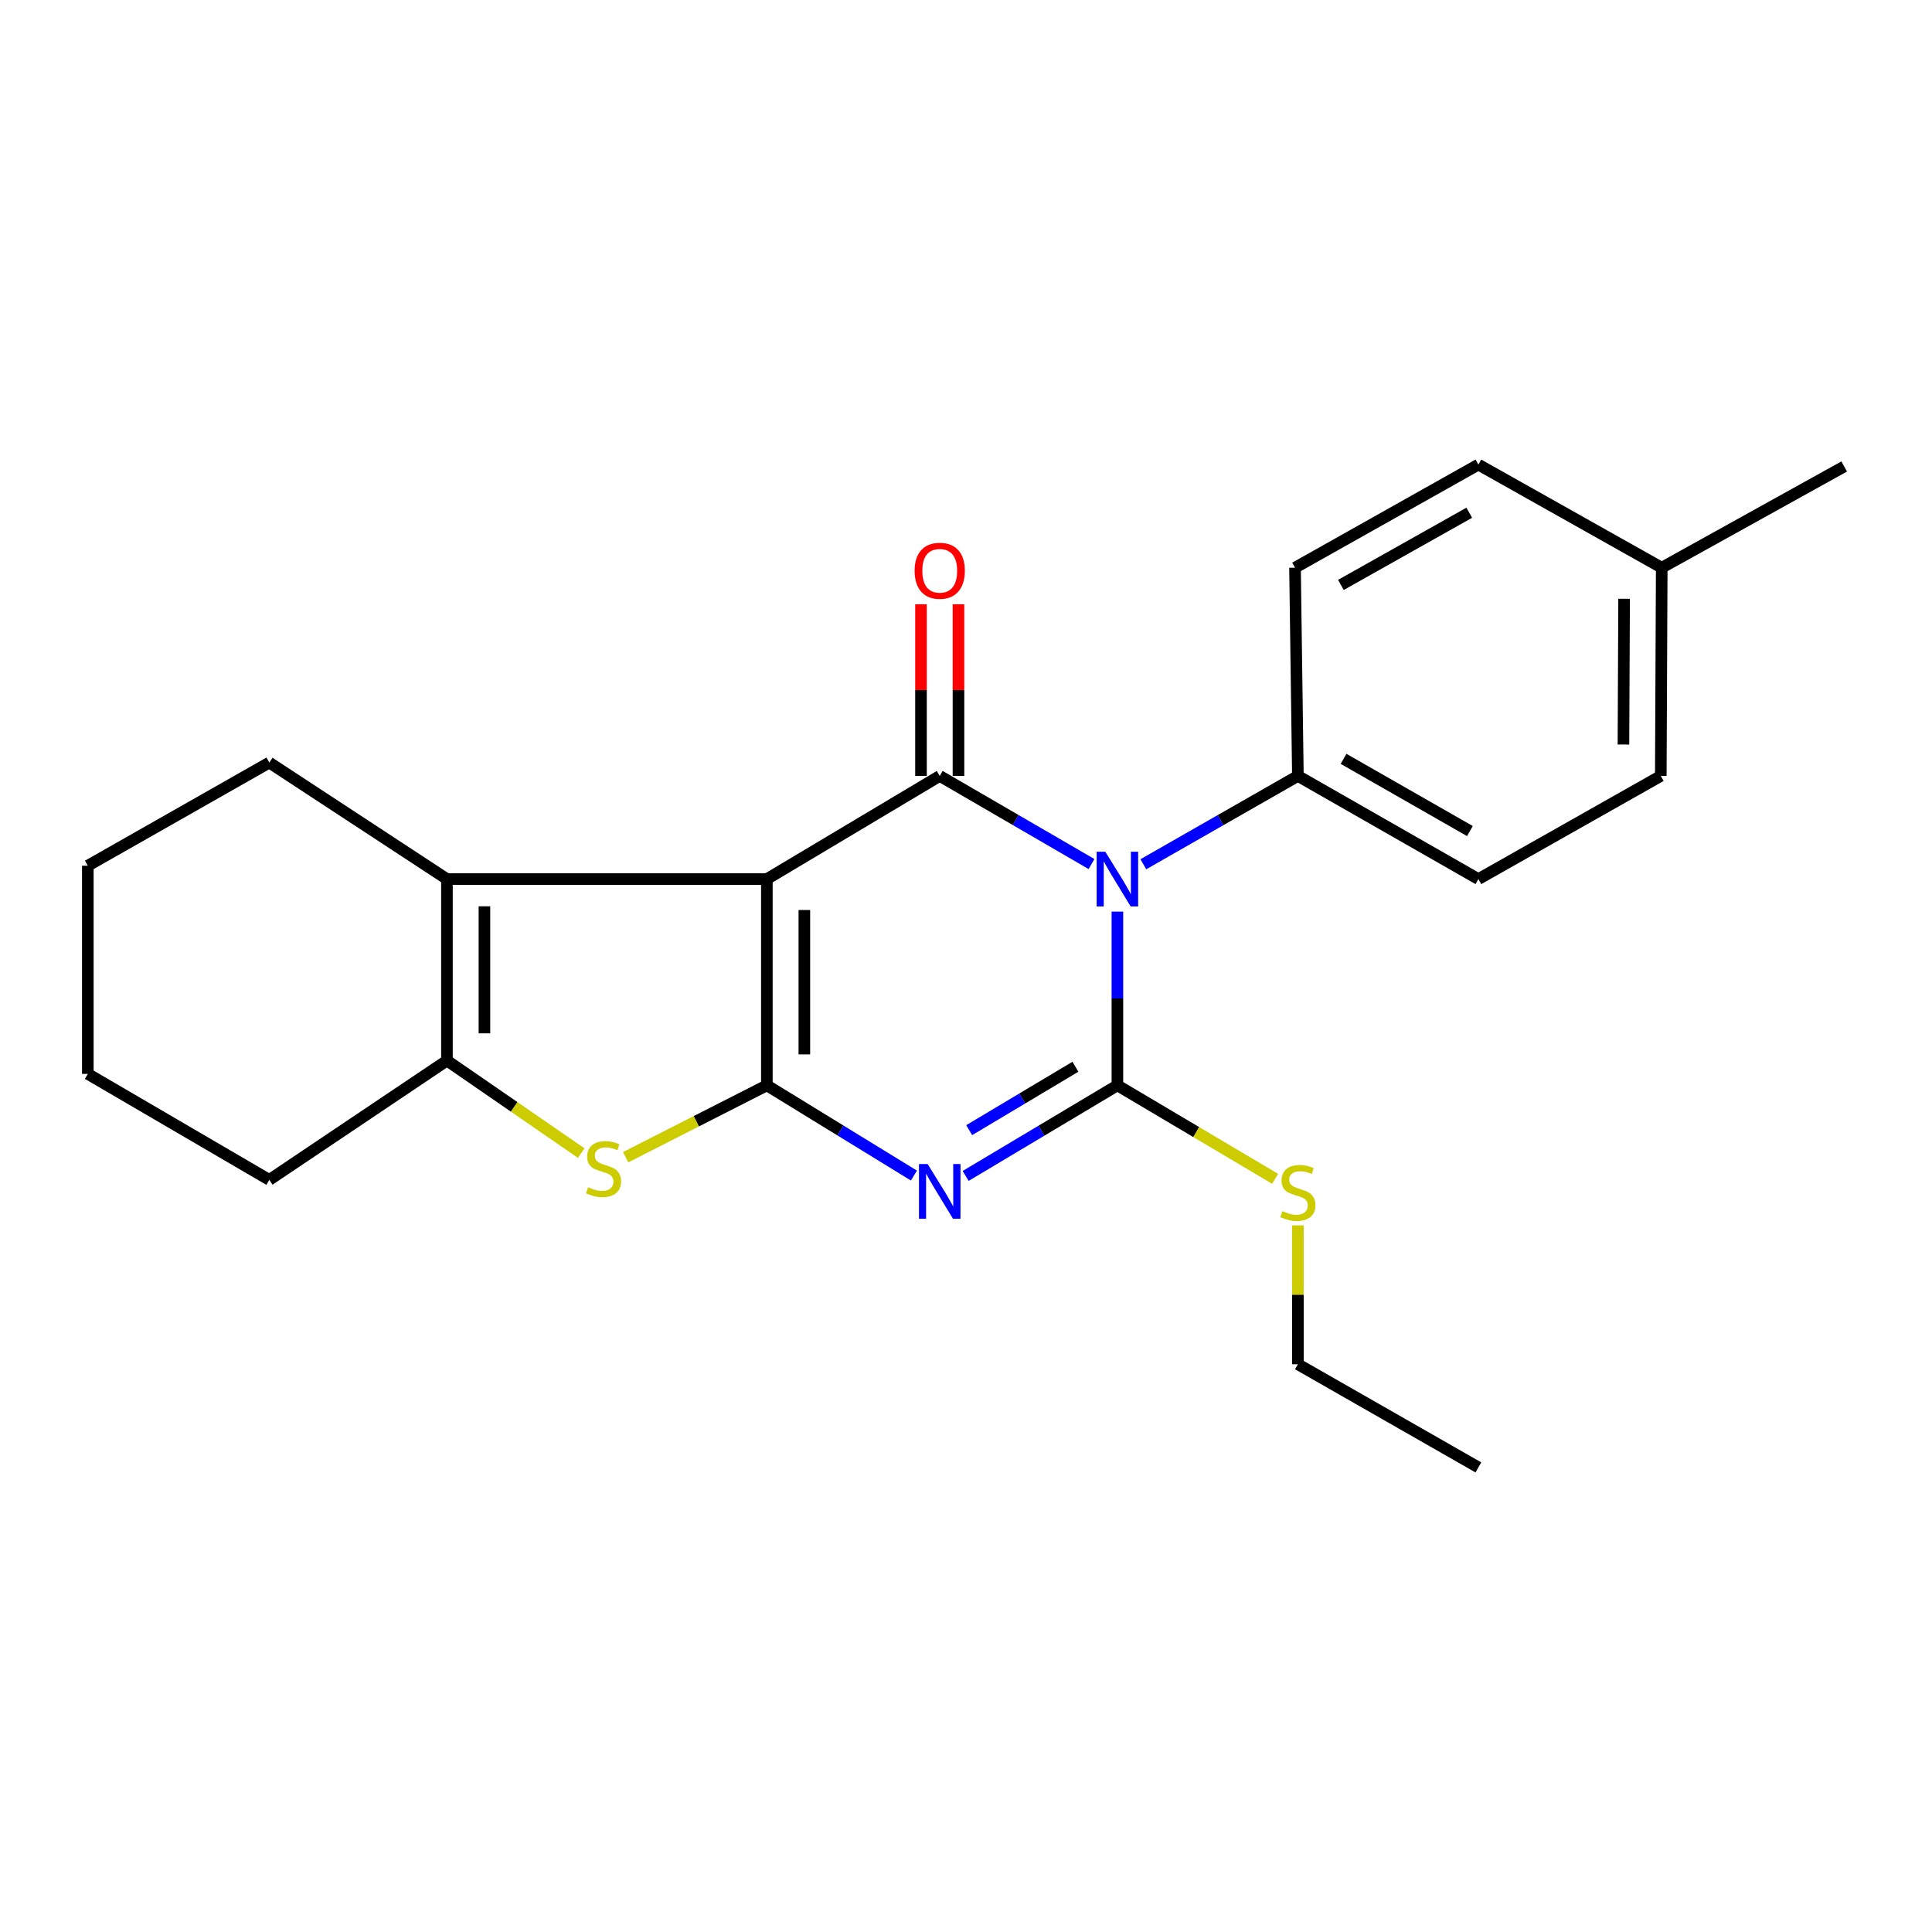 <?xml version='1.0' encoding='iso-8859-1'?>
<svg version='1.1' baseProfile='full'
              xmlns='http://www.w3.org/2000/svg'
                      xmlns:rdkit='http://www.rdkit.org/xml'
                      xmlns:xlink='http://www.w3.org/1999/xlink'
                  xml:space='preserve'
width='1000px' height='1000px' viewBox='0 0 1000 1000'>
<!-- END OF HEADER -->
<rect style='opacity:1.0;fill:#FFFFFF;stroke:none' width='1000' height='1000' x='0' y='0'> </rect>
<path class='bond-0' d='M 396.928,455.013 L 396.928,561.772' style='fill:none;fill-rule:evenodd;stroke:#000000;stroke-width:6px;stroke-linecap:butt;stroke-linejoin:miter;stroke-opacity:1' />
<path class='bond-0' d='M 416.333,471.027 L 416.333,545.758' style='fill:none;fill-rule:evenodd;stroke:#000000;stroke-width:6px;stroke-linecap:butt;stroke-linejoin:miter;stroke-opacity:1' />
<path class='bond-4' d='M 396.928,455.013 L 486.406,401.618' style='fill:none;fill-rule:evenodd;stroke:#000000;stroke-width:6px;stroke-linecap:butt;stroke-linejoin:miter;stroke-opacity:1' />
<path class='bond-6' d='M 396.928,455.013 L 231.341,455.013' style='fill:none;fill-rule:evenodd;stroke:#000000;stroke-width:6px;stroke-linecap:butt;stroke-linejoin:miter;stroke-opacity:1' />
<path class='bond-2' d='M 396.928,561.772 L 434.985,585.119' style='fill:none;fill-rule:evenodd;stroke:#000000;stroke-width:6px;stroke-linecap:butt;stroke-linejoin:miter;stroke-opacity:1' />
<path class='bond-2' d='M 434.985,585.119 L 473.042,608.467' style='fill:none;fill-rule:evenodd;stroke:#0000FF;stroke-width:6px;stroke-linecap:butt;stroke-linejoin:miter;stroke-opacity:1' />
<path class='bond-5' d='M 396.928,561.772 L 360.384,580.37' style='fill:none;fill-rule:evenodd;stroke:#000000;stroke-width:6px;stroke-linecap:butt;stroke-linejoin:miter;stroke-opacity:1' />
<path class='bond-5' d='M 360.384,580.37 L 323.84,598.968' style='fill:none;fill-rule:evenodd;stroke:#CCCC00;stroke-width:6px;stroke-linecap:butt;stroke-linejoin:miter;stroke-opacity:1' />
<path class='bond-1' d='M 564.964,447.233 L 525.685,424.426' style='fill:none;fill-rule:evenodd;stroke:#0000FF;stroke-width:6px;stroke-linecap:butt;stroke-linejoin:miter;stroke-opacity:1' />
<path class='bond-1' d='M 525.685,424.426 L 486.406,401.618' style='fill:none;fill-rule:evenodd;stroke:#000000;stroke-width:6px;stroke-linecap:butt;stroke-linejoin:miter;stroke-opacity:1' />
<path class='bond-3' d='M 578.363,471.842 L 578.363,516.807' style='fill:none;fill-rule:evenodd;stroke:#0000FF;stroke-width:6px;stroke-linecap:butt;stroke-linejoin:miter;stroke-opacity:1' />
<path class='bond-3' d='M 578.363,516.807 L 578.363,561.772' style='fill:none;fill-rule:evenodd;stroke:#000000;stroke-width:6px;stroke-linecap:butt;stroke-linejoin:miter;stroke-opacity:1' />
<path class='bond-8' d='M 591.793,447.337 L 631.789,424.478' style='fill:none;fill-rule:evenodd;stroke:#0000FF;stroke-width:6px;stroke-linecap:butt;stroke-linejoin:miter;stroke-opacity:1' />
<path class='bond-8' d='M 631.789,424.478 L 671.786,401.618' style='fill:none;fill-rule:evenodd;stroke:#000000;stroke-width:6px;stroke-linecap:butt;stroke-linejoin:miter;stroke-opacity:1' />
<path class='bond-24' d='M 499.823,608.656 L 539.093,585.214' style='fill:none;fill-rule:evenodd;stroke:#0000FF;stroke-width:6px;stroke-linecap:butt;stroke-linejoin:miter;stroke-opacity:1' />
<path class='bond-24' d='M 539.093,585.214 L 578.363,561.772' style='fill:none;fill-rule:evenodd;stroke:#000000;stroke-width:6px;stroke-linecap:butt;stroke-linejoin:miter;stroke-opacity:1' />
<path class='bond-24' d='M 501.658,584.962 L 529.147,568.552' style='fill:none;fill-rule:evenodd;stroke:#0000FF;stroke-width:6px;stroke-linecap:butt;stroke-linejoin:miter;stroke-opacity:1' />
<path class='bond-24' d='M 529.147,568.552 L 556.636,552.143' style='fill:none;fill-rule:evenodd;stroke:#000000;stroke-width:6px;stroke-linecap:butt;stroke-linejoin:miter;stroke-opacity:1' />
<path class='bond-10' d='M 578.363,561.772 L 619.177,585.961' style='fill:none;fill-rule:evenodd;stroke:#000000;stroke-width:6px;stroke-linecap:butt;stroke-linejoin:miter;stroke-opacity:1' />
<path class='bond-10' d='M 619.177,585.961 L 659.991,610.15' style='fill:none;fill-rule:evenodd;stroke:#CCCC00;stroke-width:6px;stroke-linecap:butt;stroke-linejoin:miter;stroke-opacity:1' />
<path class='bond-9' d='M 496.108,401.618 L 496.108,357.19' style='fill:none;fill-rule:evenodd;stroke:#000000;stroke-width:6px;stroke-linecap:butt;stroke-linejoin:miter;stroke-opacity:1' />
<path class='bond-9' d='M 496.108,357.19 L 496.108,312.761' style='fill:none;fill-rule:evenodd;stroke:#FF0000;stroke-width:6px;stroke-linecap:butt;stroke-linejoin:miter;stroke-opacity:1' />
<path class='bond-9' d='M 476.704,401.618 L 476.704,357.19' style='fill:none;fill-rule:evenodd;stroke:#000000;stroke-width:6px;stroke-linecap:butt;stroke-linejoin:miter;stroke-opacity:1' />
<path class='bond-9' d='M 476.704,357.19 L 476.704,312.761' style='fill:none;fill-rule:evenodd;stroke:#FF0000;stroke-width:6px;stroke-linecap:butt;stroke-linejoin:miter;stroke-opacity:1' />
<path class='bond-23' d='M 300.848,596.843 L 266.094,572.893' style='fill:none;fill-rule:evenodd;stroke:#CCCC00;stroke-width:6px;stroke-linecap:butt;stroke-linejoin:miter;stroke-opacity:1' />
<path class='bond-23' d='M 266.094,572.893 L 231.341,548.943' style='fill:none;fill-rule:evenodd;stroke:#000000;stroke-width:6px;stroke-linecap:butt;stroke-linejoin:miter;stroke-opacity:1' />
<path class='bond-7' d='M 231.341,455.013 L 231.341,548.943' style='fill:none;fill-rule:evenodd;stroke:#000000;stroke-width:6px;stroke-linecap:butt;stroke-linejoin:miter;stroke-opacity:1' />
<path class='bond-7' d='M 250.746,469.103 L 250.746,534.854' style='fill:none;fill-rule:evenodd;stroke:#000000;stroke-width:6px;stroke-linecap:butt;stroke-linejoin:miter;stroke-opacity:1' />
<path class='bond-13' d='M 231.341,455.013 L 139.395,394.708' style='fill:none;fill-rule:evenodd;stroke:#000000;stroke-width:6px;stroke-linecap:butt;stroke-linejoin:miter;stroke-opacity:1' />
<path class='bond-17' d='M 231.341,548.943 L 139.395,610.704' style='fill:none;fill-rule:evenodd;stroke:#000000;stroke-width:6px;stroke-linecap:butt;stroke-linejoin:miter;stroke-opacity:1' />
<path class='bond-11' d='M 671.786,401.618 L 765.209,455.013' style='fill:none;fill-rule:evenodd;stroke:#000000;stroke-width:6px;stroke-linecap:butt;stroke-linejoin:miter;stroke-opacity:1' />
<path class='bond-11' d='M 695.428,392.78 L 760.824,430.157' style='fill:none;fill-rule:evenodd;stroke:#000000;stroke-width:6px;stroke-linecap:butt;stroke-linejoin:miter;stroke-opacity:1' />
<path class='bond-12' d='M 671.786,401.618 L 670.298,293.846' style='fill:none;fill-rule:evenodd;stroke:#000000;stroke-width:6px;stroke-linecap:butt;stroke-linejoin:miter;stroke-opacity:1' />
<path class='bond-18' d='M 671.786,634.245 L 671.786,670.189' style='fill:none;fill-rule:evenodd;stroke:#CCCC00;stroke-width:6px;stroke-linecap:butt;stroke-linejoin:miter;stroke-opacity:1' />
<path class='bond-18' d='M 671.786,670.189 L 671.786,706.132' style='fill:none;fill-rule:evenodd;stroke:#000000;stroke-width:6px;stroke-linecap:butt;stroke-linejoin:miter;stroke-opacity:1' />
<path class='bond-14' d='M 765.209,455.013 L 859.624,401.618' style='fill:none;fill-rule:evenodd;stroke:#000000;stroke-width:6px;stroke-linecap:butt;stroke-linejoin:miter;stroke-opacity:1' />
<path class='bond-15' d='M 670.298,293.846 L 765.209,240.472' style='fill:none;fill-rule:evenodd;stroke:#000000;stroke-width:6px;stroke-linecap:butt;stroke-linejoin:miter;stroke-opacity:1' />
<path class='bond-15' d='M 694.046,302.754 L 760.484,265.392' style='fill:none;fill-rule:evenodd;stroke:#000000;stroke-width:6px;stroke-linecap:butt;stroke-linejoin:miter;stroke-opacity:1' />
<path class='bond-20' d='M 139.395,394.708 L 45.455,448.092' style='fill:none;fill-rule:evenodd;stroke:#000000;stroke-width:6px;stroke-linecap:butt;stroke-linejoin:miter;stroke-opacity:1' />
<path class='bond-26' d='M 859.624,401.618 L 860.109,293.846' style='fill:none;fill-rule:evenodd;stroke:#000000;stroke-width:6px;stroke-linecap:butt;stroke-linejoin:miter;stroke-opacity:1' />
<path class='bond-26' d='M 840.292,385.365 L 840.632,309.925' style='fill:none;fill-rule:evenodd;stroke:#000000;stroke-width:6px;stroke-linecap:butt;stroke-linejoin:miter;stroke-opacity:1' />
<path class='bond-16' d='M 765.209,240.472 L 860.109,293.846' style='fill:none;fill-rule:evenodd;stroke:#000000;stroke-width:6px;stroke-linecap:butt;stroke-linejoin:miter;stroke-opacity:1' />
<path class='bond-19' d='M 860.109,293.846 L 954.545,241.453' style='fill:none;fill-rule:evenodd;stroke:#000000;stroke-width:6px;stroke-linecap:butt;stroke-linejoin:miter;stroke-opacity:1' />
<path class='bond-25' d='M 139.395,610.704 L 45.455,555.853' style='fill:none;fill-rule:evenodd;stroke:#000000;stroke-width:6px;stroke-linecap:butt;stroke-linejoin:miter;stroke-opacity:1' />
<path class='bond-22' d='M 671.786,706.132 L 765.209,759.528' style='fill:none;fill-rule:evenodd;stroke:#000000;stroke-width:6px;stroke-linecap:butt;stroke-linejoin:miter;stroke-opacity:1' />
<path class='bond-21' d='M 45.455,448.092 L 45.455,555.853' style='fill:none;fill-rule:evenodd;stroke:#000000;stroke-width:6px;stroke-linecap:butt;stroke-linejoin:miter;stroke-opacity:1' />
<path  class='atom-2' d='M 572.103 440.853
L 581.383 455.853
Q 582.303 457.333, 583.783 460.013
Q 585.263 462.693, 585.343 462.853
L 585.343 440.853
L 589.103 440.853
L 589.103 469.173
L 585.223 469.173
L 575.263 452.773
Q 574.103 450.853, 572.863 448.653
Q 571.663 446.453, 571.303 445.773
L 571.303 469.173
L 567.623 469.173
L 567.623 440.853
L 572.103 440.853
' fill='#0000FF'/>
<path  class='atom-3' d='M 480.146 602.506
L 489.426 617.506
Q 490.346 618.986, 491.826 621.666
Q 493.306 624.346, 493.386 624.506
L 493.386 602.506
L 497.146 602.506
L 497.146 630.826
L 493.266 630.826
L 483.306 614.426
Q 482.146 612.506, 480.906 610.306
Q 479.706 608.106, 479.346 607.426
L 479.346 630.826
L 475.666 630.826
L 475.666 602.506
L 480.146 602.506
' fill='#0000FF'/>
<path  class='atom-6' d='M 304.388 614.516
Q 304.708 614.636, 306.028 615.196
Q 307.348 615.756, 308.788 616.116
Q 310.268 616.436, 311.708 616.436
Q 314.388 616.436, 315.948 615.156
Q 317.508 613.836, 317.508 611.556
Q 317.508 609.996, 316.708 609.036
Q 315.948 608.076, 314.748 607.556
Q 313.548 607.036, 311.548 606.436
Q 309.028 605.676, 307.508 604.956
Q 306.028 604.236, 304.948 602.716
Q 303.908 601.196, 303.908 598.636
Q 303.908 595.076, 306.308 592.876
Q 308.748 590.676, 313.548 590.676
Q 316.828 590.676, 320.548 592.236
L 319.628 595.316
Q 316.228 593.916, 313.668 593.916
Q 310.908 593.916, 309.388 595.076
Q 307.868 596.196, 307.908 598.156
Q 307.908 599.676, 308.668 600.596
Q 309.468 601.516, 310.588 602.036
Q 311.748 602.556, 313.668 603.156
Q 316.228 603.956, 317.748 604.756
Q 319.268 605.556, 320.348 607.196
Q 321.468 608.796, 321.468 611.556
Q 321.468 615.476, 318.828 617.596
Q 316.228 619.676, 311.868 619.676
Q 309.348 619.676, 307.428 619.116
Q 305.548 618.596, 303.308 617.676
L 304.388 614.516
' fill='#CCCC00'/>
<path  class='atom-10' d='M 473.406 295.425
Q 473.406 288.625, 476.766 284.825
Q 480.126 281.025, 486.406 281.025
Q 492.686 281.025, 496.046 284.825
Q 499.406 288.625, 499.406 295.425
Q 499.406 302.305, 496.006 306.225
Q 492.606 310.105, 486.406 310.105
Q 480.166 310.105, 476.766 306.225
Q 473.406 302.345, 473.406 295.425
M 486.406 306.905
Q 490.726 306.905, 493.046 304.025
Q 495.406 301.105, 495.406 295.425
Q 495.406 289.865, 493.046 287.065
Q 490.726 284.225, 486.406 284.225
Q 482.086 284.225, 479.726 287.025
Q 477.406 289.825, 477.406 295.425
Q 477.406 301.145, 479.726 304.025
Q 482.086 306.905, 486.406 306.905
' fill='#FF0000'/>
<path  class='atom-11' d='M 663.786 626.86
Q 664.106 626.98, 665.426 627.54
Q 666.746 628.1, 668.186 628.46
Q 669.666 628.78, 671.106 628.78
Q 673.786 628.78, 675.346 627.5
Q 676.906 626.18, 676.906 623.9
Q 676.906 622.34, 676.106 621.38
Q 675.346 620.42, 674.146 619.9
Q 672.946 619.38, 670.946 618.78
Q 668.426 618.02, 666.906 617.3
Q 665.426 616.58, 664.346 615.06
Q 663.306 613.54, 663.306 610.98
Q 663.306 607.42, 665.706 605.22
Q 668.146 603.02, 672.946 603.02
Q 676.226 603.02, 679.946 604.58
L 679.026 607.66
Q 675.626 606.26, 673.066 606.26
Q 670.306 606.26, 668.786 607.42
Q 667.266 608.54, 667.306 610.5
Q 667.306 612.02, 668.066 612.94
Q 668.866 613.86, 669.986 614.38
Q 671.146 614.9, 673.066 615.5
Q 675.626 616.3, 677.146 617.1
Q 678.666 617.9, 679.746 619.54
Q 680.866 621.14, 680.866 623.9
Q 680.866 627.82, 678.226 629.94
Q 675.626 632.02, 671.266 632.02
Q 668.746 632.02, 666.826 631.46
Q 664.946 630.94, 662.706 630.02
L 663.786 626.86
' fill='#CCCC00'/>
</svg>
